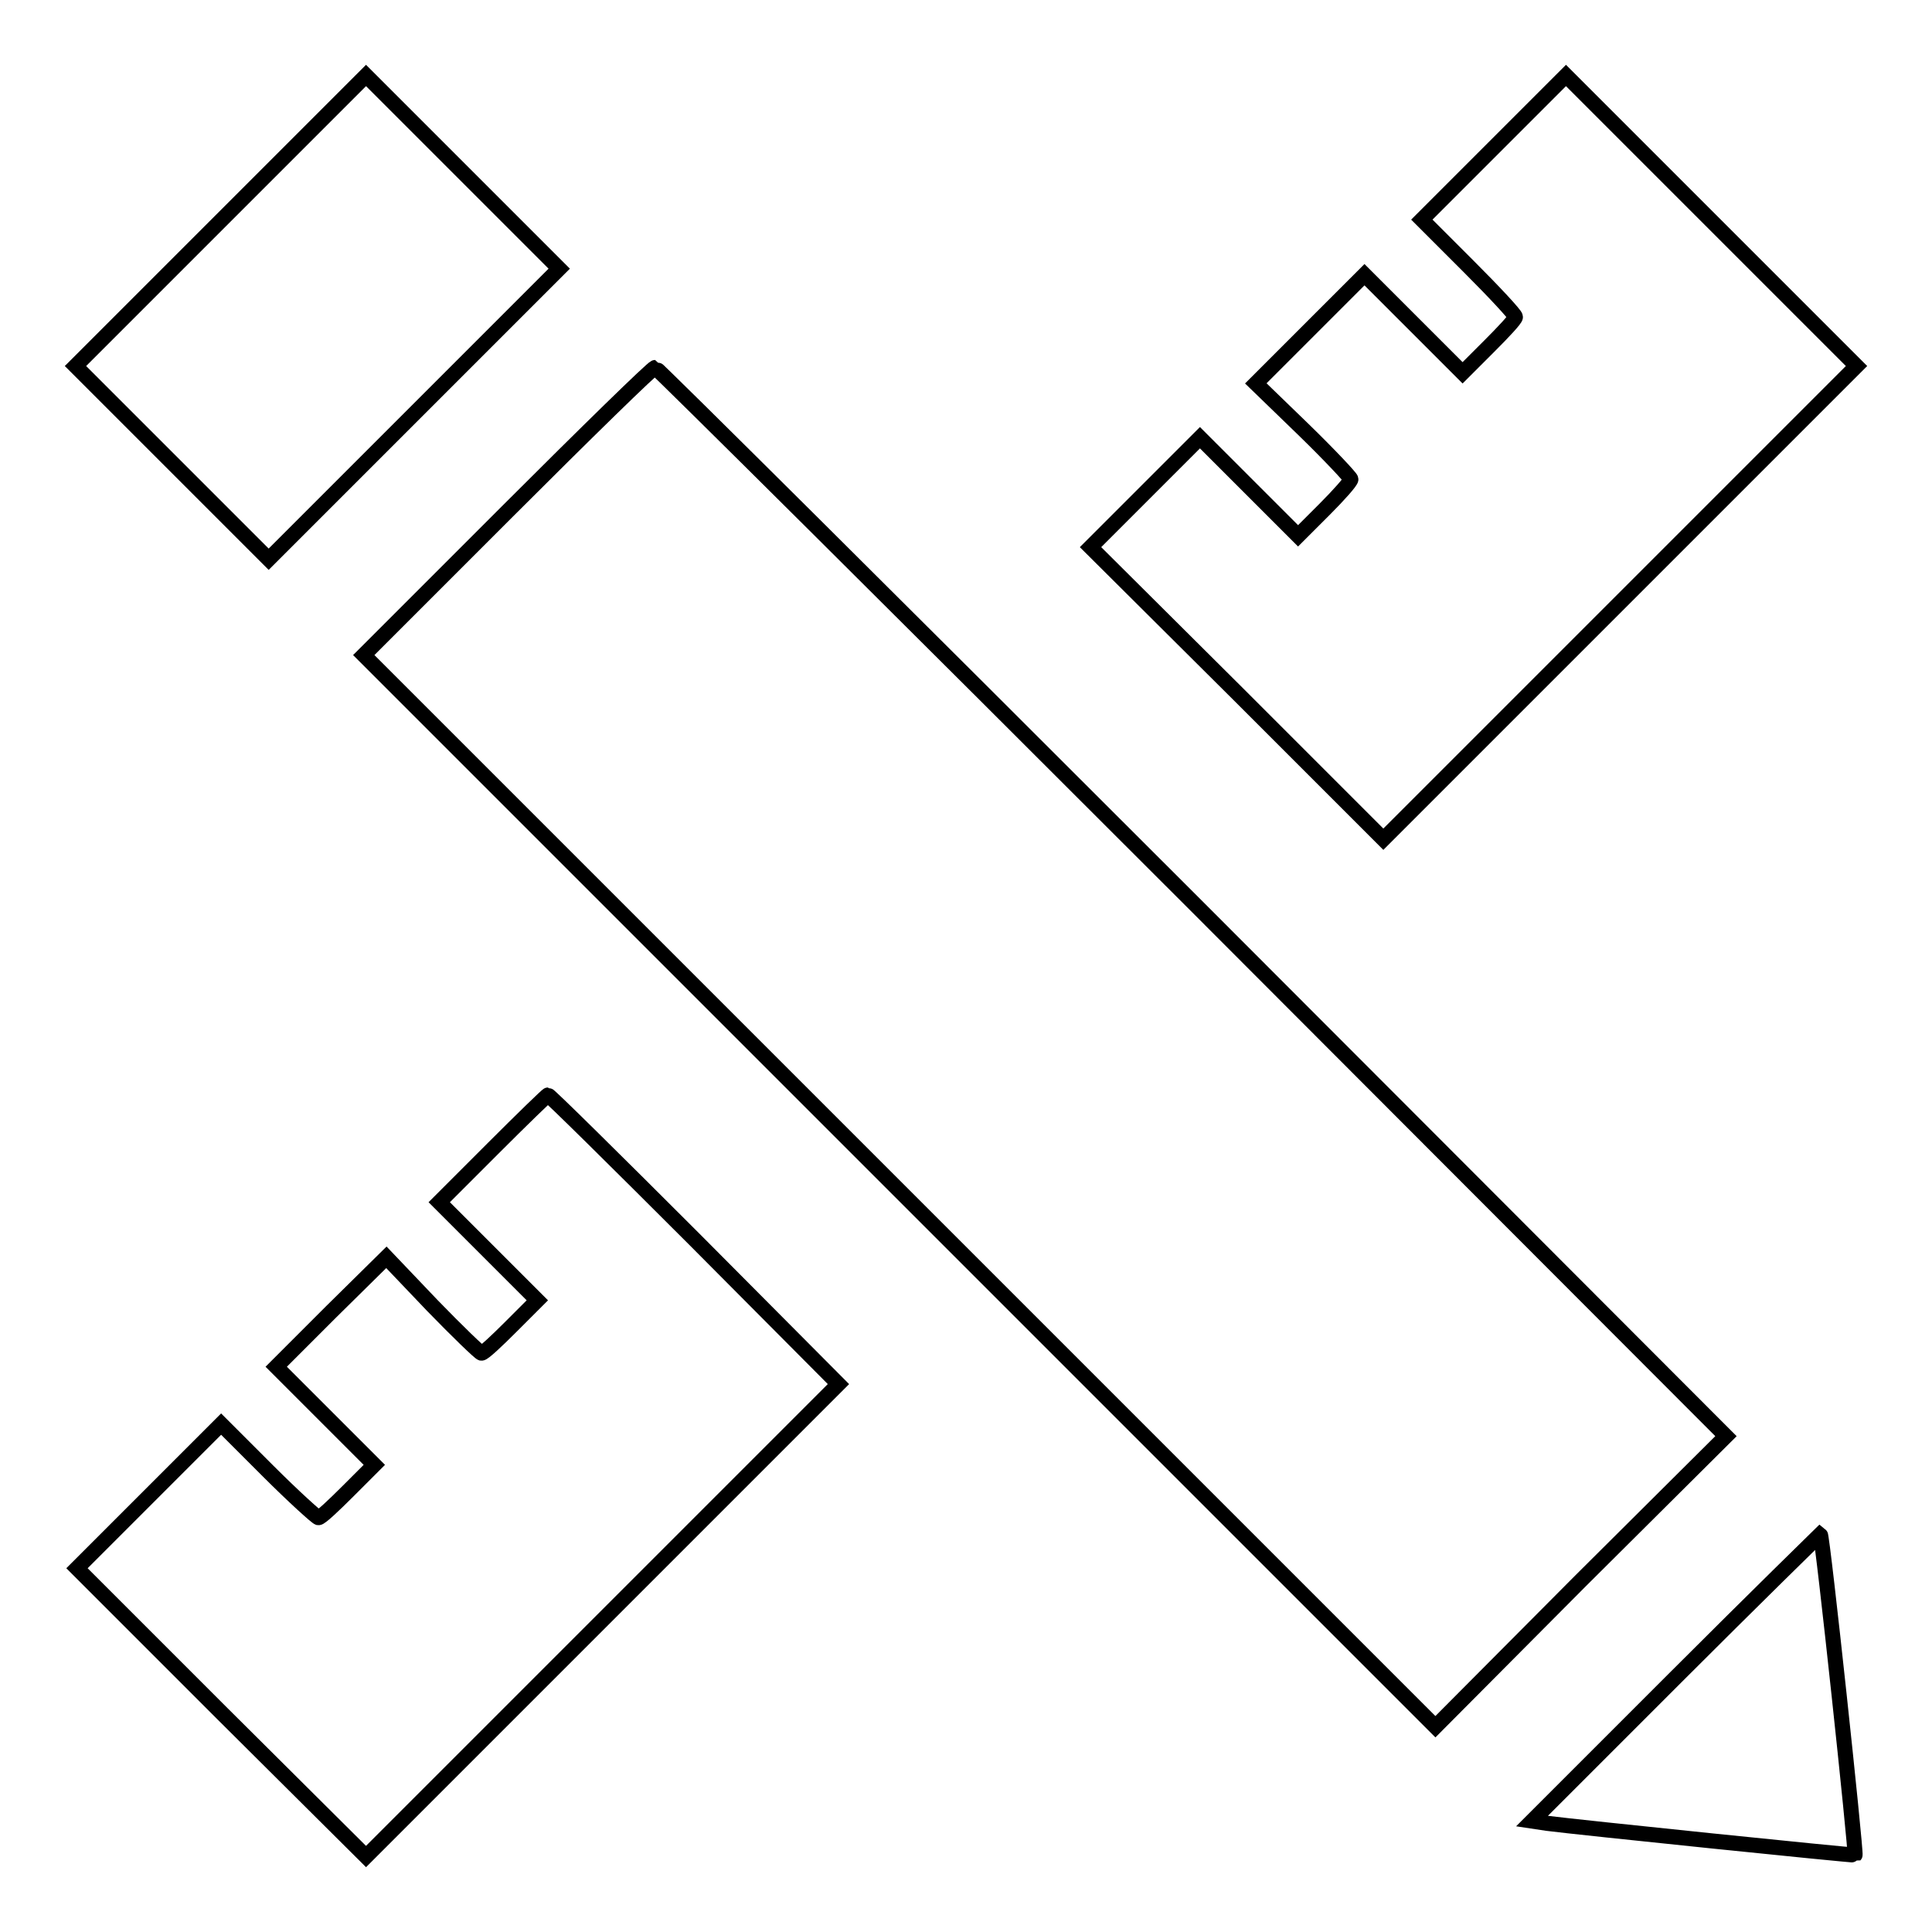 <?xml version="1.0" encoding="utf-8"?>
<!-- Svg Vector Icons : http://www.onlinewebfonts.com/icon -->
<!DOCTYPE svg PUBLIC "-//W3C//DTD SVG 1.1//EN" "http://www.w3.org/Graphics/SVG/1.1/DTD/svg11.dtd">
<svg version="1.1" xmlns="http://www.w3.org/2000/svg" xmlns:xlink="http://www.w3.org/1999/xlink" x="0px" y="0px" viewBox="0 0 256 256" enable-background="new 0 0 256 256" xml:space="preserve">
<g><g><g><path stroke-width="2" fill-opacity="0" stroke="#000000"  d="M29.2,29.3L10,48.5l12.8,12.8l12.8,12.8l19.3-19.3l19.2-19.2L61.3,22.8L48.5,10L29.2,29.3z"/><path stroke-width="2" fill-opacity="0" stroke="#000000"  d="M197.9,19.6l-9.5,9.5l6.2,6.2c3.4,3.4,6.2,6.4,6.2,6.7s-1.6,2-3.5,3.9l-3.5,3.5l-6.5-6.5l-6.5-6.5l-7.2,7.2l-7.2,7.2l6.3,6.1c3.5,3.4,6.3,6.4,6.3,6.6c0,0.3-1.6,2.1-3.5,4l-3.5,3.5l-6.5-6.5l-6.5-6.5l-7.3,7.3l-7.2,7.2L164.1,92l19.2,19.2l31.3-31.3L246,48.5l-19.3-19.3L207.5,10L197.9,19.6z"/><path stroke-width="2" fill-opacity="0" stroke="#000000"  d="M67.2,67.8l-19,19l71,71l71,71l19.2-19.3l19.3-19.2L158,119.5c-38.9-38.9-71-70.8-71.2-70.8C86.5,48.7,77.7,57.3,67.2,67.8z"/><path stroke-width="2" fill-opacity="0" stroke="#000000"  d="M65.3,152.2l-7.1,7.1l6.5,6.5l6.5,6.5l-3.5,3.5c-1.9,1.9-3.6,3.5-3.9,3.5c-0.2,0-3.2-2.9-6.5-6.3l-6.1-6.4l-7.3,7.2l-7.3,7.3l6.5,6.5l6.5,6.5l-3.5,3.5c-1.9,1.9-3.6,3.5-3.9,3.5c-0.2,0-3.3-2.8-6.7-6.2l-6.2-6.2l-9.6,9.6l-9.5,9.5l19.3,19.3L48.5,246l31.3-31.3l31.3-31.3L92,164.2c-10.5-10.5-19.2-19.1-19.4-19.1C72.5,145.1,69.2,148.3,65.3,152.2z"/><path stroke-width="2" fill-opacity="0" stroke="#000000"  d="M222,222.3l-19,19l2,0.3c3.8,0.5,40.7,4.3,40.8,4.2c0.2-0.2-4.3-42.3-4.6-42.5C241.2,203.3,232.5,211.8,222,222.3z"/></g></g></g>
</svg>